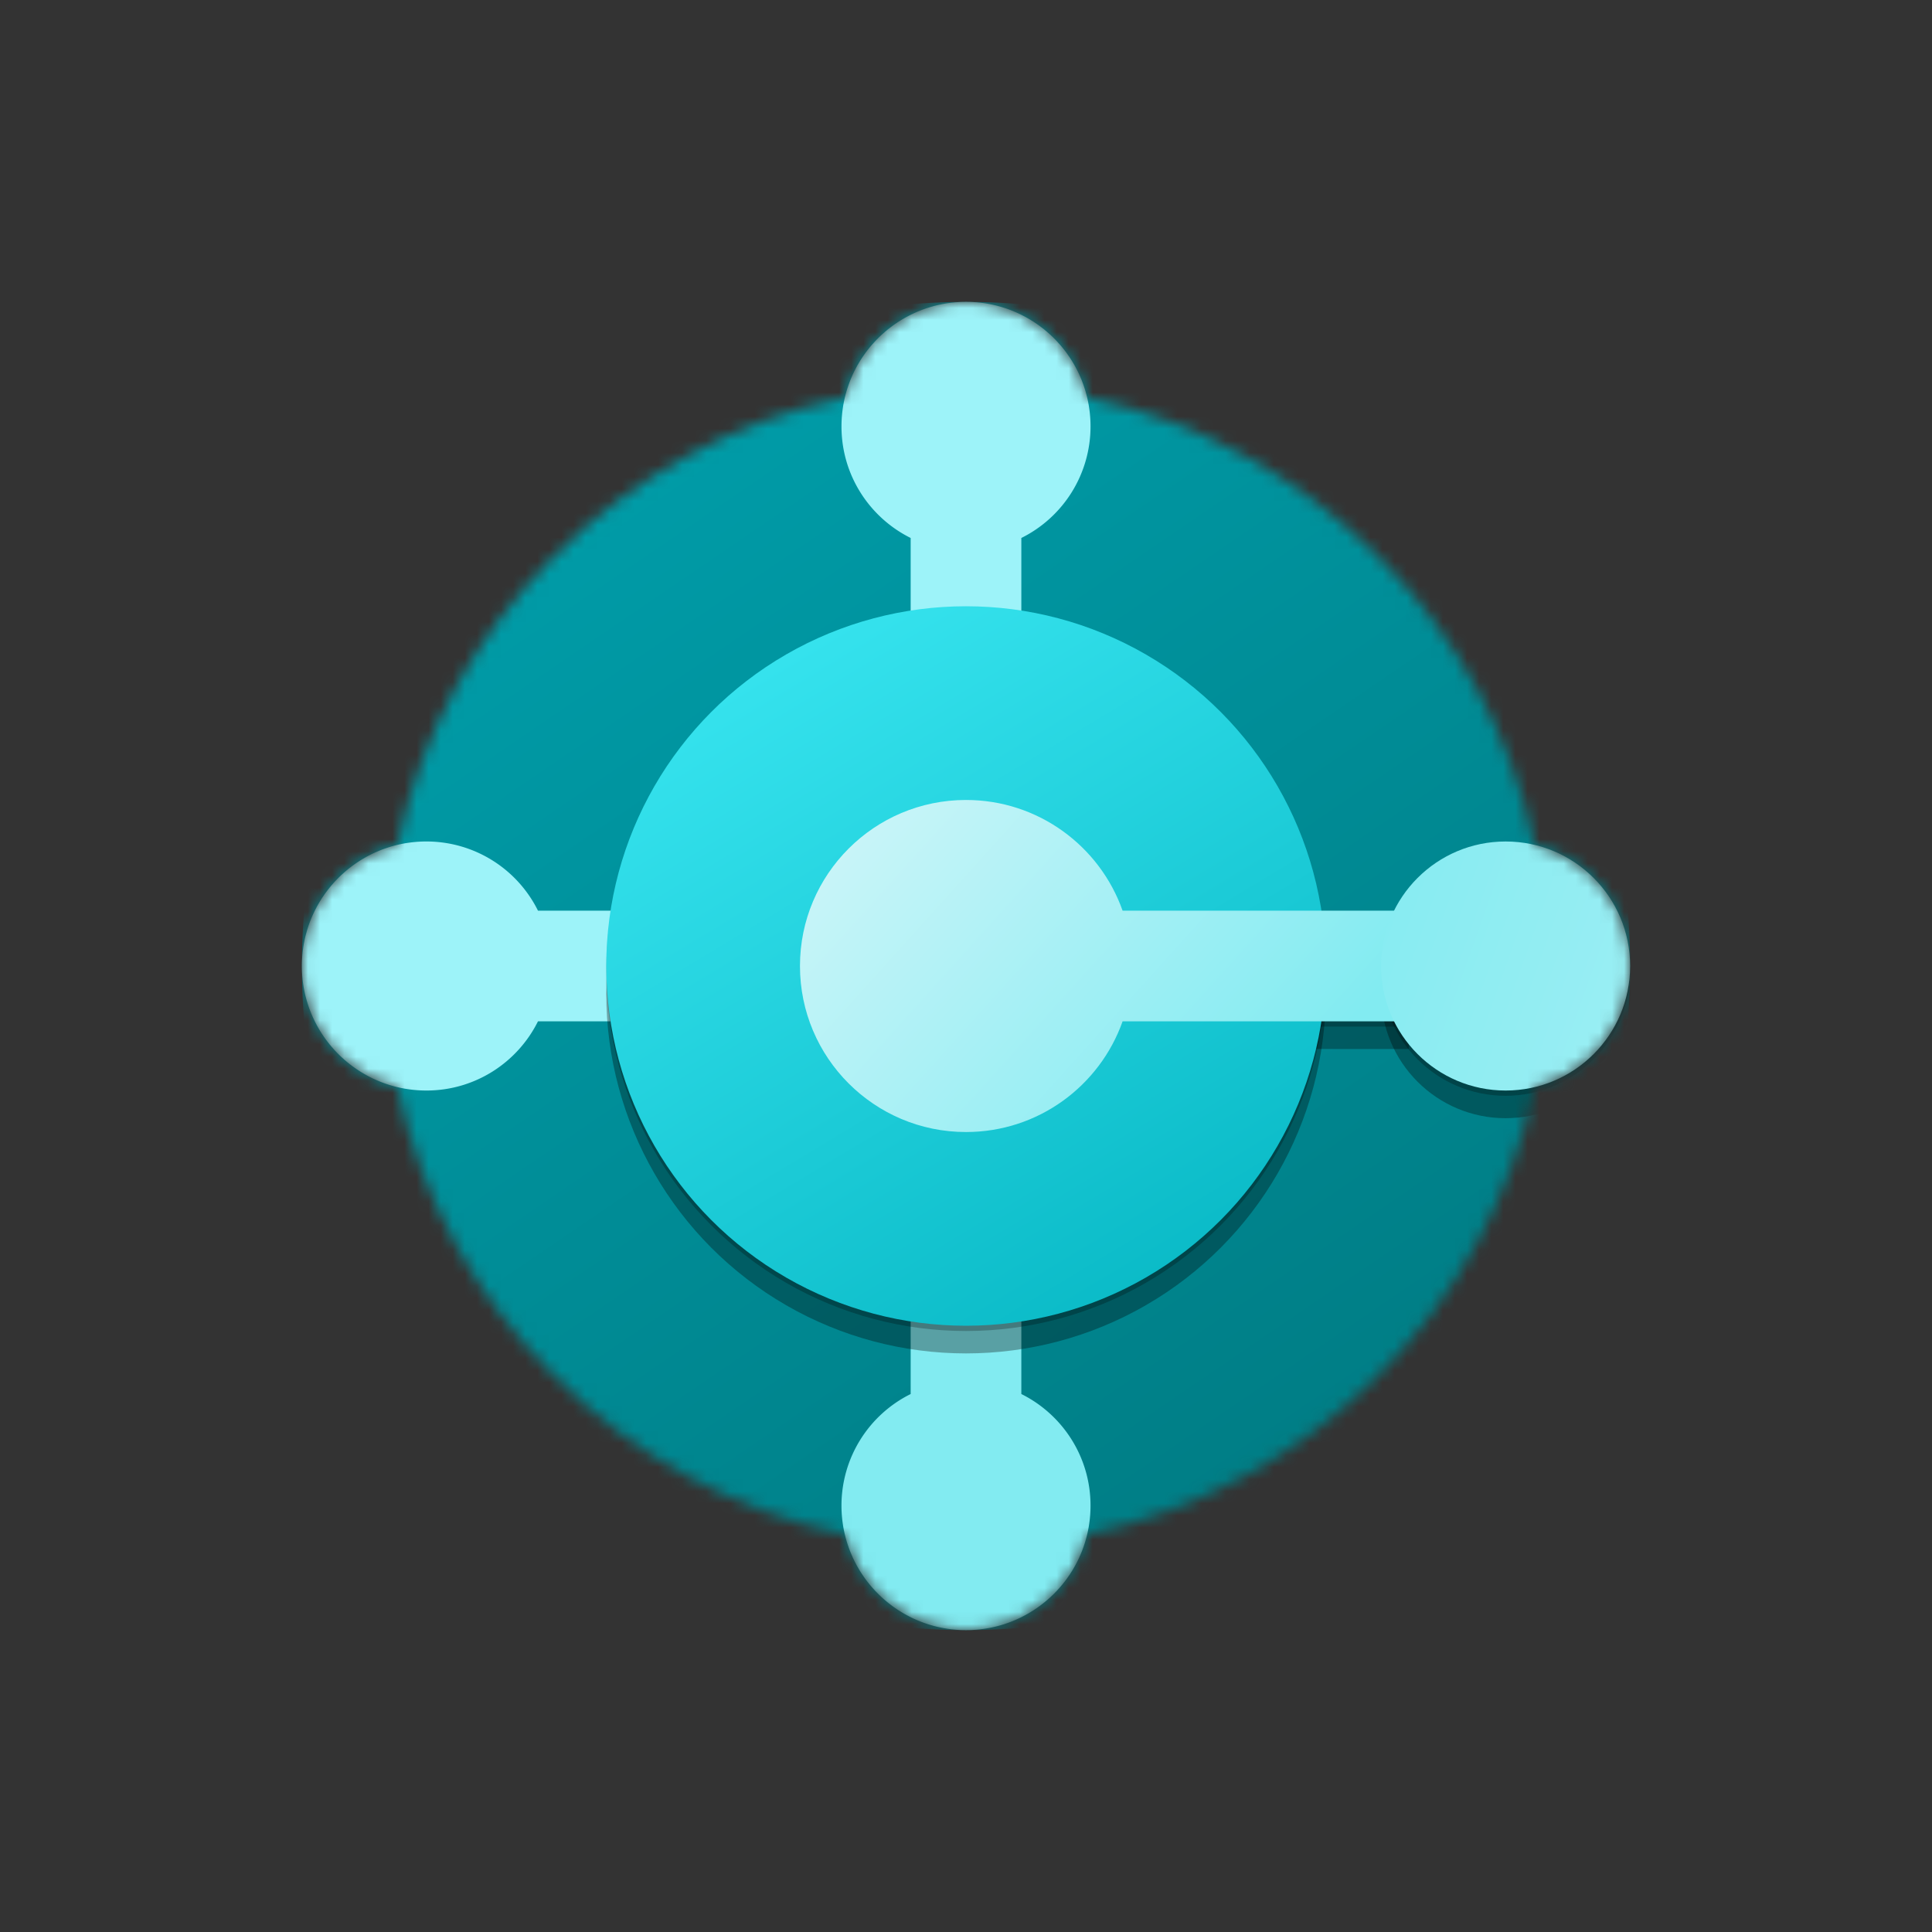<svg width="160" height="160" viewBox="0 0 160 160" xmlns="http://www.w3.org/2000/svg" xmlns:xlink="http://www.w3.org/1999/xlink">
    <rect x="0" y="0" width="160" height="160" fill="#333333" stroke="none"/>
    <defs>
        <linearGradient x1="23.649%" y1="11.824%" x2="75.676%" y2="88.176%" id="c">
            <stop stop-color="#009CA8" offset="0%"/>
            <stop stop-color="#007D85" offset="100%"/>
        </linearGradient>
        <linearGradient x1="18.815%" y1="8.212%" x2="84.927%" y2="117.983%" id="d">
            <stop stop-color="#36E3EE" offset="0%"/>
            <stop stop-color="#00B1BE" offset="100%"/>
        </linearGradient>
        <linearGradient x1="-11.056%" y1="20.248%" x2="89.189%" y2="69.299%" id="e">
            <stop stop-color="#D2F6F9" offset="0%"/>
            <stop stop-color="#82EBF1" offset="100%"/>
            <stop stop-color="#82EBF1" offset="100%"/>
        </linearGradient>
        <linearGradient x1="105.406%" y1="66.216%" x2="-31.531%" y2="17.567%" id="f">
            <stop stop-color="#9AEEF3" offset="0%"/>
            <stop stop-color="#82EBF1" offset="100%"/>
        </linearGradient>
        <path d="M0 55c0 4.873 3.38 8.956 7.923 10.034 3.929 18.526 18.517 33.114 37.043 37.043C46.044 106.621 50.127 110 55 110c4.873 0 8.956-3.38 10.034-7.923 18.526-3.929 33.114-18.517 37.043-37.043C106.62 63.956 110 59.873 110 55c0-4.872-3.38-8.956-7.922-10.034C98.148 26.44 83.56 11.852 65.034 7.923 63.956 3.38 59.873 0 55 0c-4.873 0-8.956 3.38-10.034 7.923C26.44 11.852 11.852 26.44 7.923 44.966 3.38 46.044 0 50.127 0 55z" id="a"/>
    </defs>
    <g transform="translate(25 25)" fill="none" fill-rule="evenodd">
        <mask id="b" fill="#fff">
            <use xlink:href="#a"/>
        </mask>
        <g mask="url(#b)">
            <g>
                <circle fill="url(#c)" fill-rule="nonzero" cx="55" cy="55" r="55"/>
                <path d="M59.583 19.553a10.313 10.313 0 0 0 5.73-9.24C65.313 4.617 60.696 0 55 0c-5.695 0-10.312 4.617-10.312 10.313 0 4.049 2.333 7.553 5.729 9.24v6.801h9.166v-6.8z" fill="#9DF3F9"/>
                <path d="M50.417 90.447a10.313 10.313 0 0 0-5.73 9.24C44.688 105.384 49.306 110 55 110c5.696 0 10.313-4.617 10.313-10.312 0-4.05-2.334-7.554-5.73-9.241v-6.801h-9.166v6.801z" fill="#82EBF1"/>
                <path d="M19.553 50.417a10.313 10.313 0 0 0-9.24-5.73C4.617 44.688 0 49.306 0 55c0 5.696 4.617 10.313 10.313 10.313 4.049 0 7.553-2.334 9.24-5.73h6.801v-9.166h-6.8z" fill="#9DF3F9"/>
                <g transform="translate(25.208 27.5)" fill-opacity=".32" fill="#000">
                    <circle fill-rule="nonzero" cx="29.792" cy="29.792" r="29.792"/>
                    <path d="M42.76 34.375c-1.888 5.34-6.981 9.167-12.968 9.167-7.594 0-13.75-6.156-13.75-13.75s6.156-13.75 13.75-13.75c5.987 0 11.08 3.826 12.967 9.166h23.7v9.167h-23.7z"/>
                    <path d="M74.48 40.104c-5.696 0-10.313-4.617-10.313-10.312 0-5.696 4.617-10.313 10.312-10.313 5.696 0 10.313 4.617 10.313 10.313 0 5.695-4.617 10.312-10.313 10.312z" fill-rule="nonzero"/>
                </g>
                <g transform="translate(25.208 25.644)" fill-opacity=".24" fill="#000">
                    <circle fill-rule="nonzero" cx="29.792" cy="29.792" r="29.792"/>
                    <path d="M42.76 34.375c-1.888 5.34-6.981 9.167-12.968 9.167-7.594 0-13.75-6.156-13.75-13.75s6.156-13.75 13.75-13.75c5.987 0 11.08 3.826 12.967 9.166h23.7v9.167h-23.7z"/>
                    <path d="M74.48 40.104c-5.696 0-10.313-4.617-10.313-10.312 0-5.696 4.617-10.313 10.312-10.313 5.696 0 10.313 4.617 10.313 10.313 0 5.695-4.617 10.312-10.313 10.312z" fill-rule="nonzero"/>
                </g>
                <circle fill="url(#d)" fill-rule="nonzero" cx="55" cy="55" r="29.792"/>
                <path d="M67.968 59.584C66.08 64.924 60.987 68.75 55 68.75c-7.594 0-13.75-6.156-13.75-13.75S47.406 41.25 55 41.25c5.987 0 11.08 3.826 12.968 9.167h23.699v9.167h-23.7z" fill="url(#e)"/>
                <path d="M99.688 65.313c-5.696 0-10.313-4.617-10.313-10.313 0-5.695 4.617-10.312 10.313-10.312C105.383 44.688 110 49.305 110 55c0 5.696-4.617 10.313-10.312 10.313z" fill="url(#f)" fill-rule="nonzero"/>
            </g>
        </g>
    </g>
</svg>
